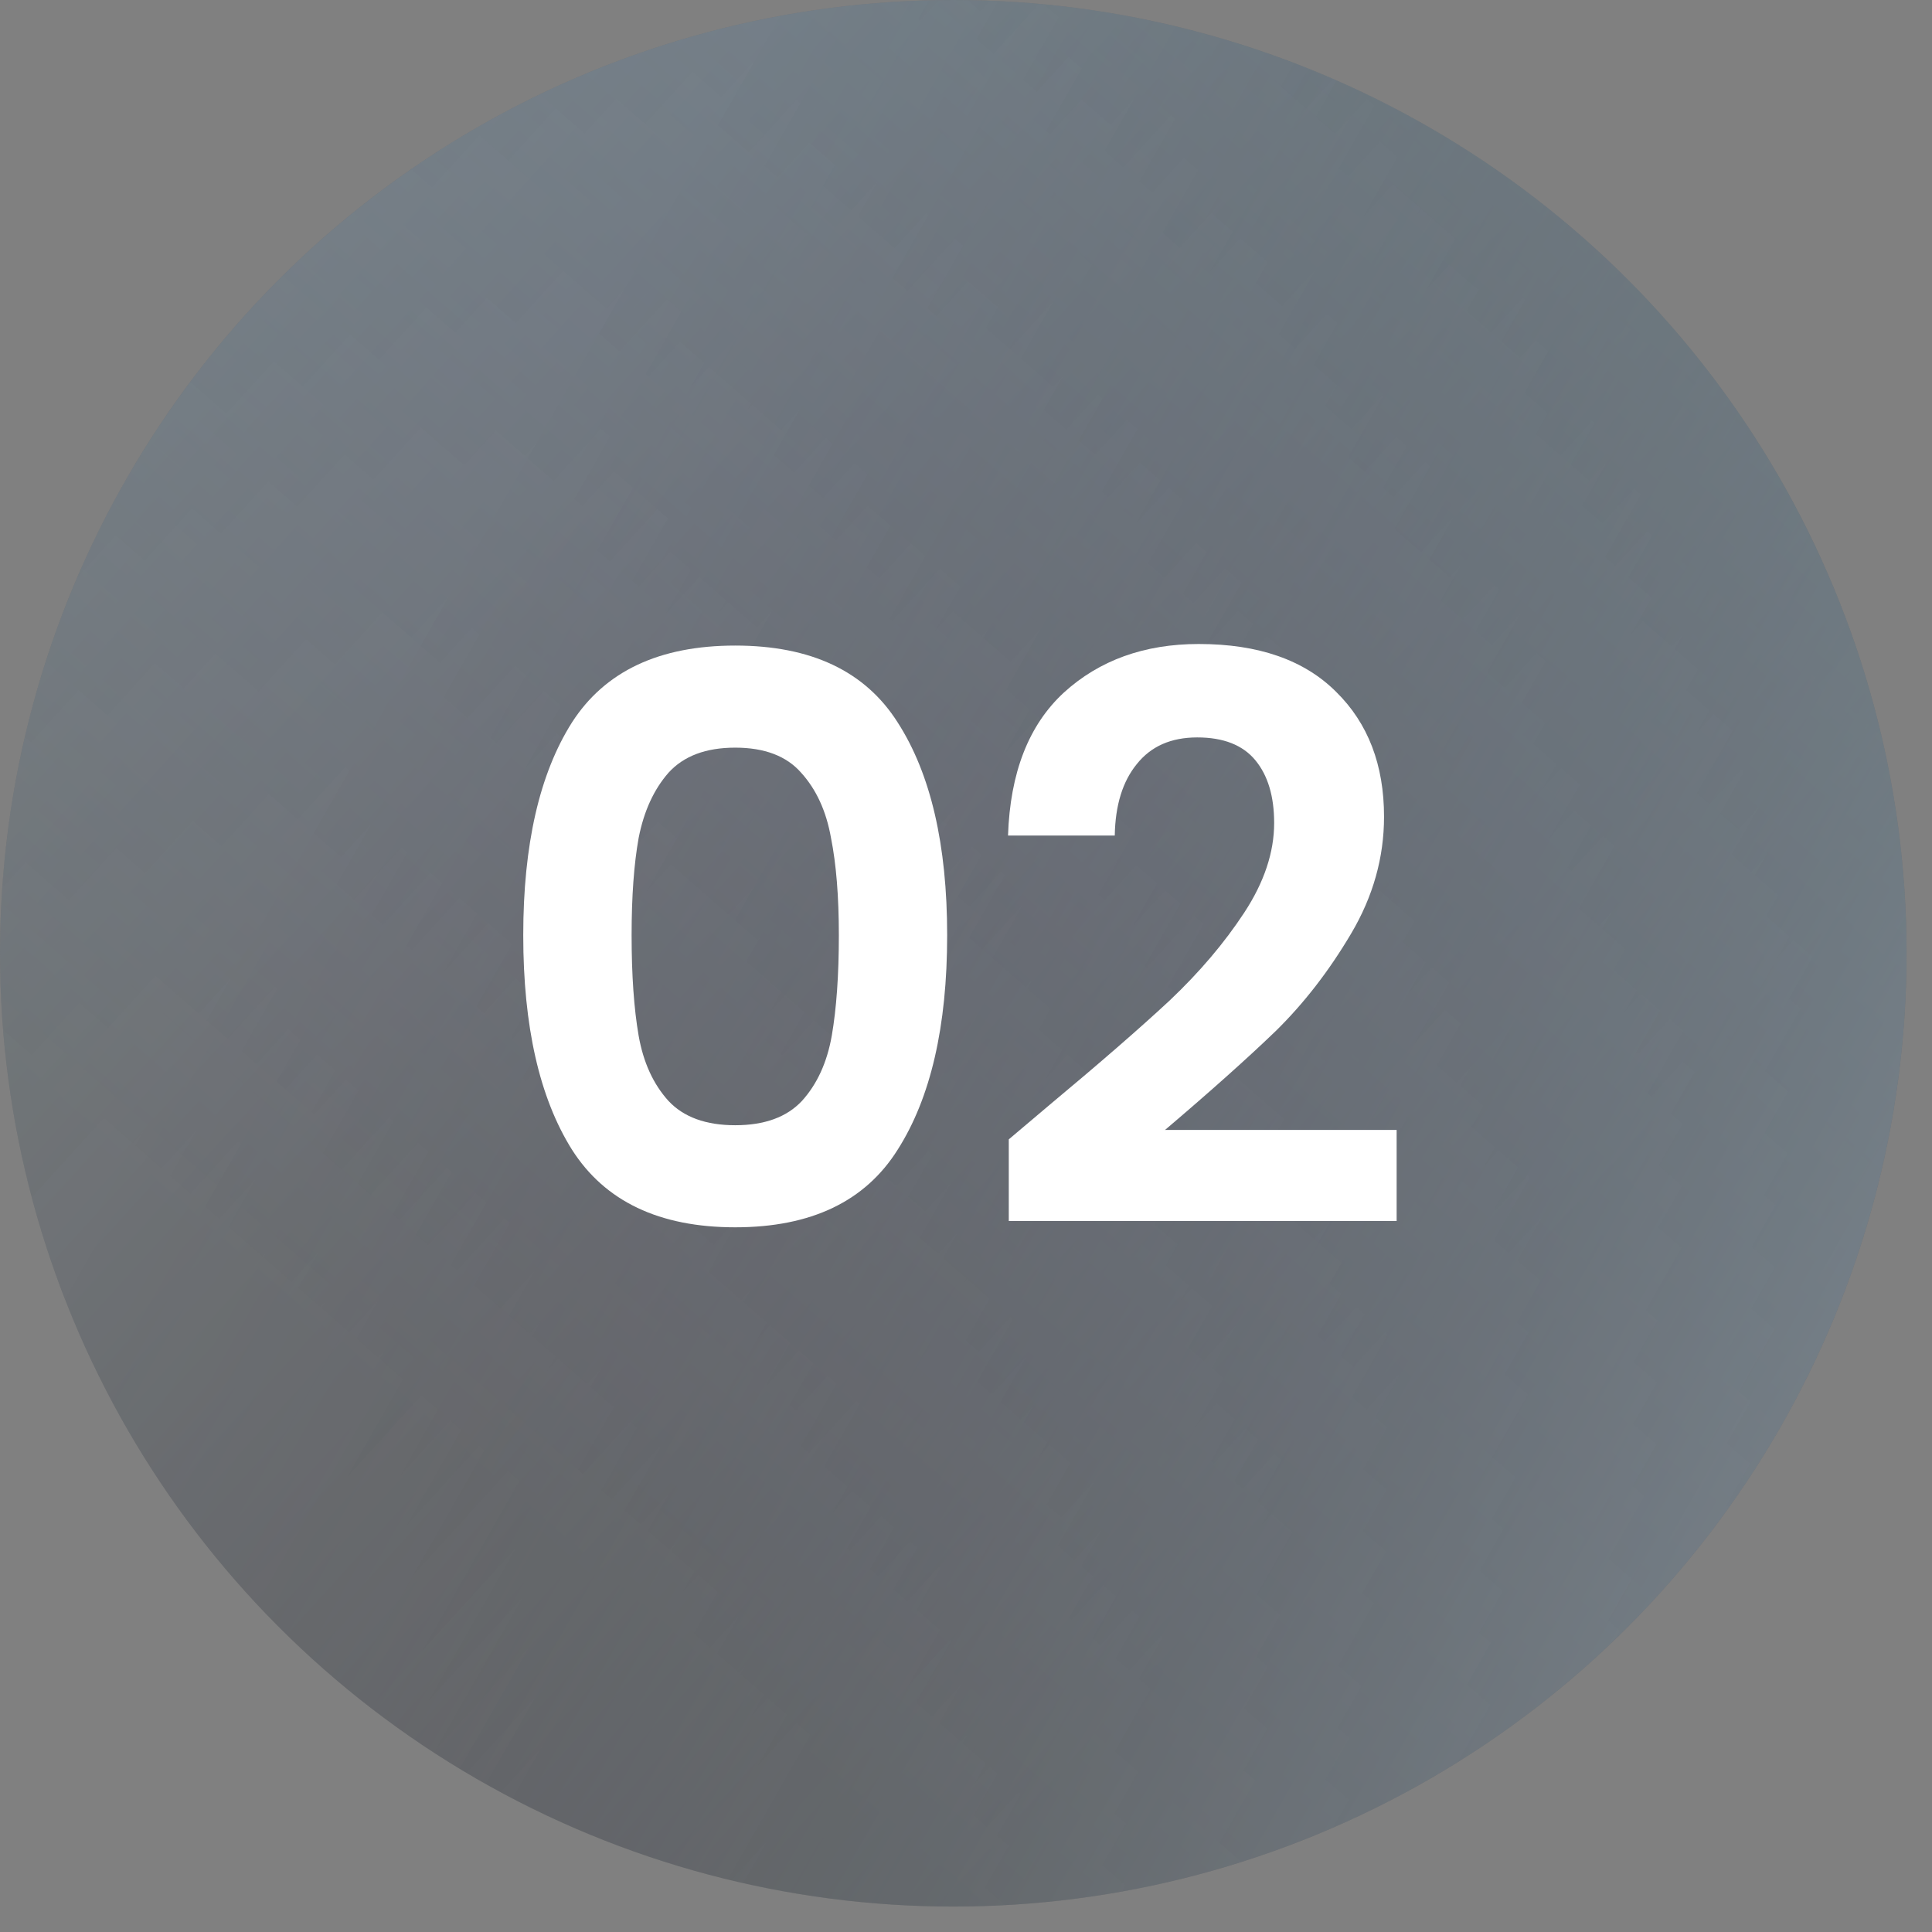 <svg width="48" height="48" viewBox="0 0 48 48" fill="none" xmlns="http://www.w3.org/2000/svg">
<rect x="0" y="0" width="48" height="48" fill="#808080" stroke="none"/>
<g opacity="0.54">
<circle cx="23.684" cy="23.684" r="23.684" fill="#131923" fill-opacity="0.55"/>
<circle cx="23.684" cy="23.684" r="23.684" fill="url(#paint0_linear_156_375)" fill-opacity="0.55"/>
<circle cx="23.684" cy="23.684" r="23.684" fill="url(#paint1_linear_156_375)" fill-opacity="0.55"/>
<circle cx="23.684" cy="23.684" r="23.684" fill="url(#paint2_linear_156_375)" fill-opacity="0.55"/>
</g>
<path d="M26.078 27.449C27.326 26.409 28.321 25.544 29.062 24.855C29.803 24.153 30.421 23.425 30.915 22.671C31.409 21.916 31.656 21.175 31.656 20.447C31.656 19.784 31.5 19.264 31.188 18.887C30.876 18.51 30.395 18.321 29.744 18.321C29.094 18.321 28.594 18.542 28.243 18.984C27.892 19.413 27.709 20.005 27.696 20.759H25.044C25.096 19.199 25.557 18.015 26.429 17.209C27.313 16.403 28.431 16 29.783 16C31.266 16 32.404 16.397 33.197 17.19C33.99 17.97 34.386 19.004 34.386 20.291C34.386 21.305 34.114 22.274 33.567 23.197C33.021 24.12 32.397 24.927 31.695 25.616C30.993 26.292 30.076 27.111 28.945 28.073H34.699V30.336H25.063V28.307L26.078 27.449Z" fill="white"/>
<path d="M13 23.236C13 20.987 13.403 19.225 14.209 17.951C15.028 16.676 16.381 16.039 18.266 16.039C20.152 16.039 21.497 16.676 22.304 17.951C23.123 19.225 23.532 20.987 23.532 23.236C23.532 25.499 23.123 27.274 22.304 28.561C21.497 29.848 20.152 30.492 18.266 30.492C16.381 30.492 15.028 29.848 14.209 28.561C13.403 27.274 13 25.499 13 23.236ZM20.841 23.236C20.841 22.274 20.776 21.468 20.646 20.818C20.529 20.154 20.282 19.615 19.905 19.199C19.541 18.783 18.994 18.575 18.266 18.575C17.538 18.575 16.985 18.783 16.608 19.199C16.244 19.615 15.997 20.154 15.867 20.818C15.75 21.468 15.692 22.274 15.692 23.236C15.692 24.224 15.75 25.057 15.867 25.733C15.984 26.396 16.231 26.936 16.608 27.352C16.985 27.755 17.538 27.956 18.266 27.956C18.994 27.956 19.547 27.755 19.924 27.352C20.301 26.936 20.548 26.396 20.665 25.733C20.782 25.057 20.841 24.224 20.841 23.236Z" fill="white"/>
<defs>
<linearGradient id="paint0_linear_156_375" x1="5.838" y1="-32.222" x2="55.224" y2="12.674" gradientUnits="userSpaceOnUse">
<stop stop-color="#A1ECDF"/>
<stop offset="1" stop-color="#CCBAD2" stop-opacity="0"/>
</linearGradient>
<linearGradient id="paint1_linear_156_375" x1="40.437" y1="-46.712" x2="-13.428" y2="14.948" gradientUnits="userSpaceOnUse">
<stop stop-color="#7CF7D2"/>
<stop offset="1" stop-color="#7C83F7" stop-opacity="0"/>
</linearGradient>
<linearGradient id="paint2_linear_156_375" x1="31.134" y1="85.091" x2="-14.682" y2="58.927" gradientUnits="userSpaceOnUse">
<stop stop-color="#C1EAFB"/>
<stop offset="1" stop-opacity="0"/>
<stop offset="1" stop-color="#BCEBFF" stop-opacity="0"/>
</linearGradient>
</defs>
</svg>
